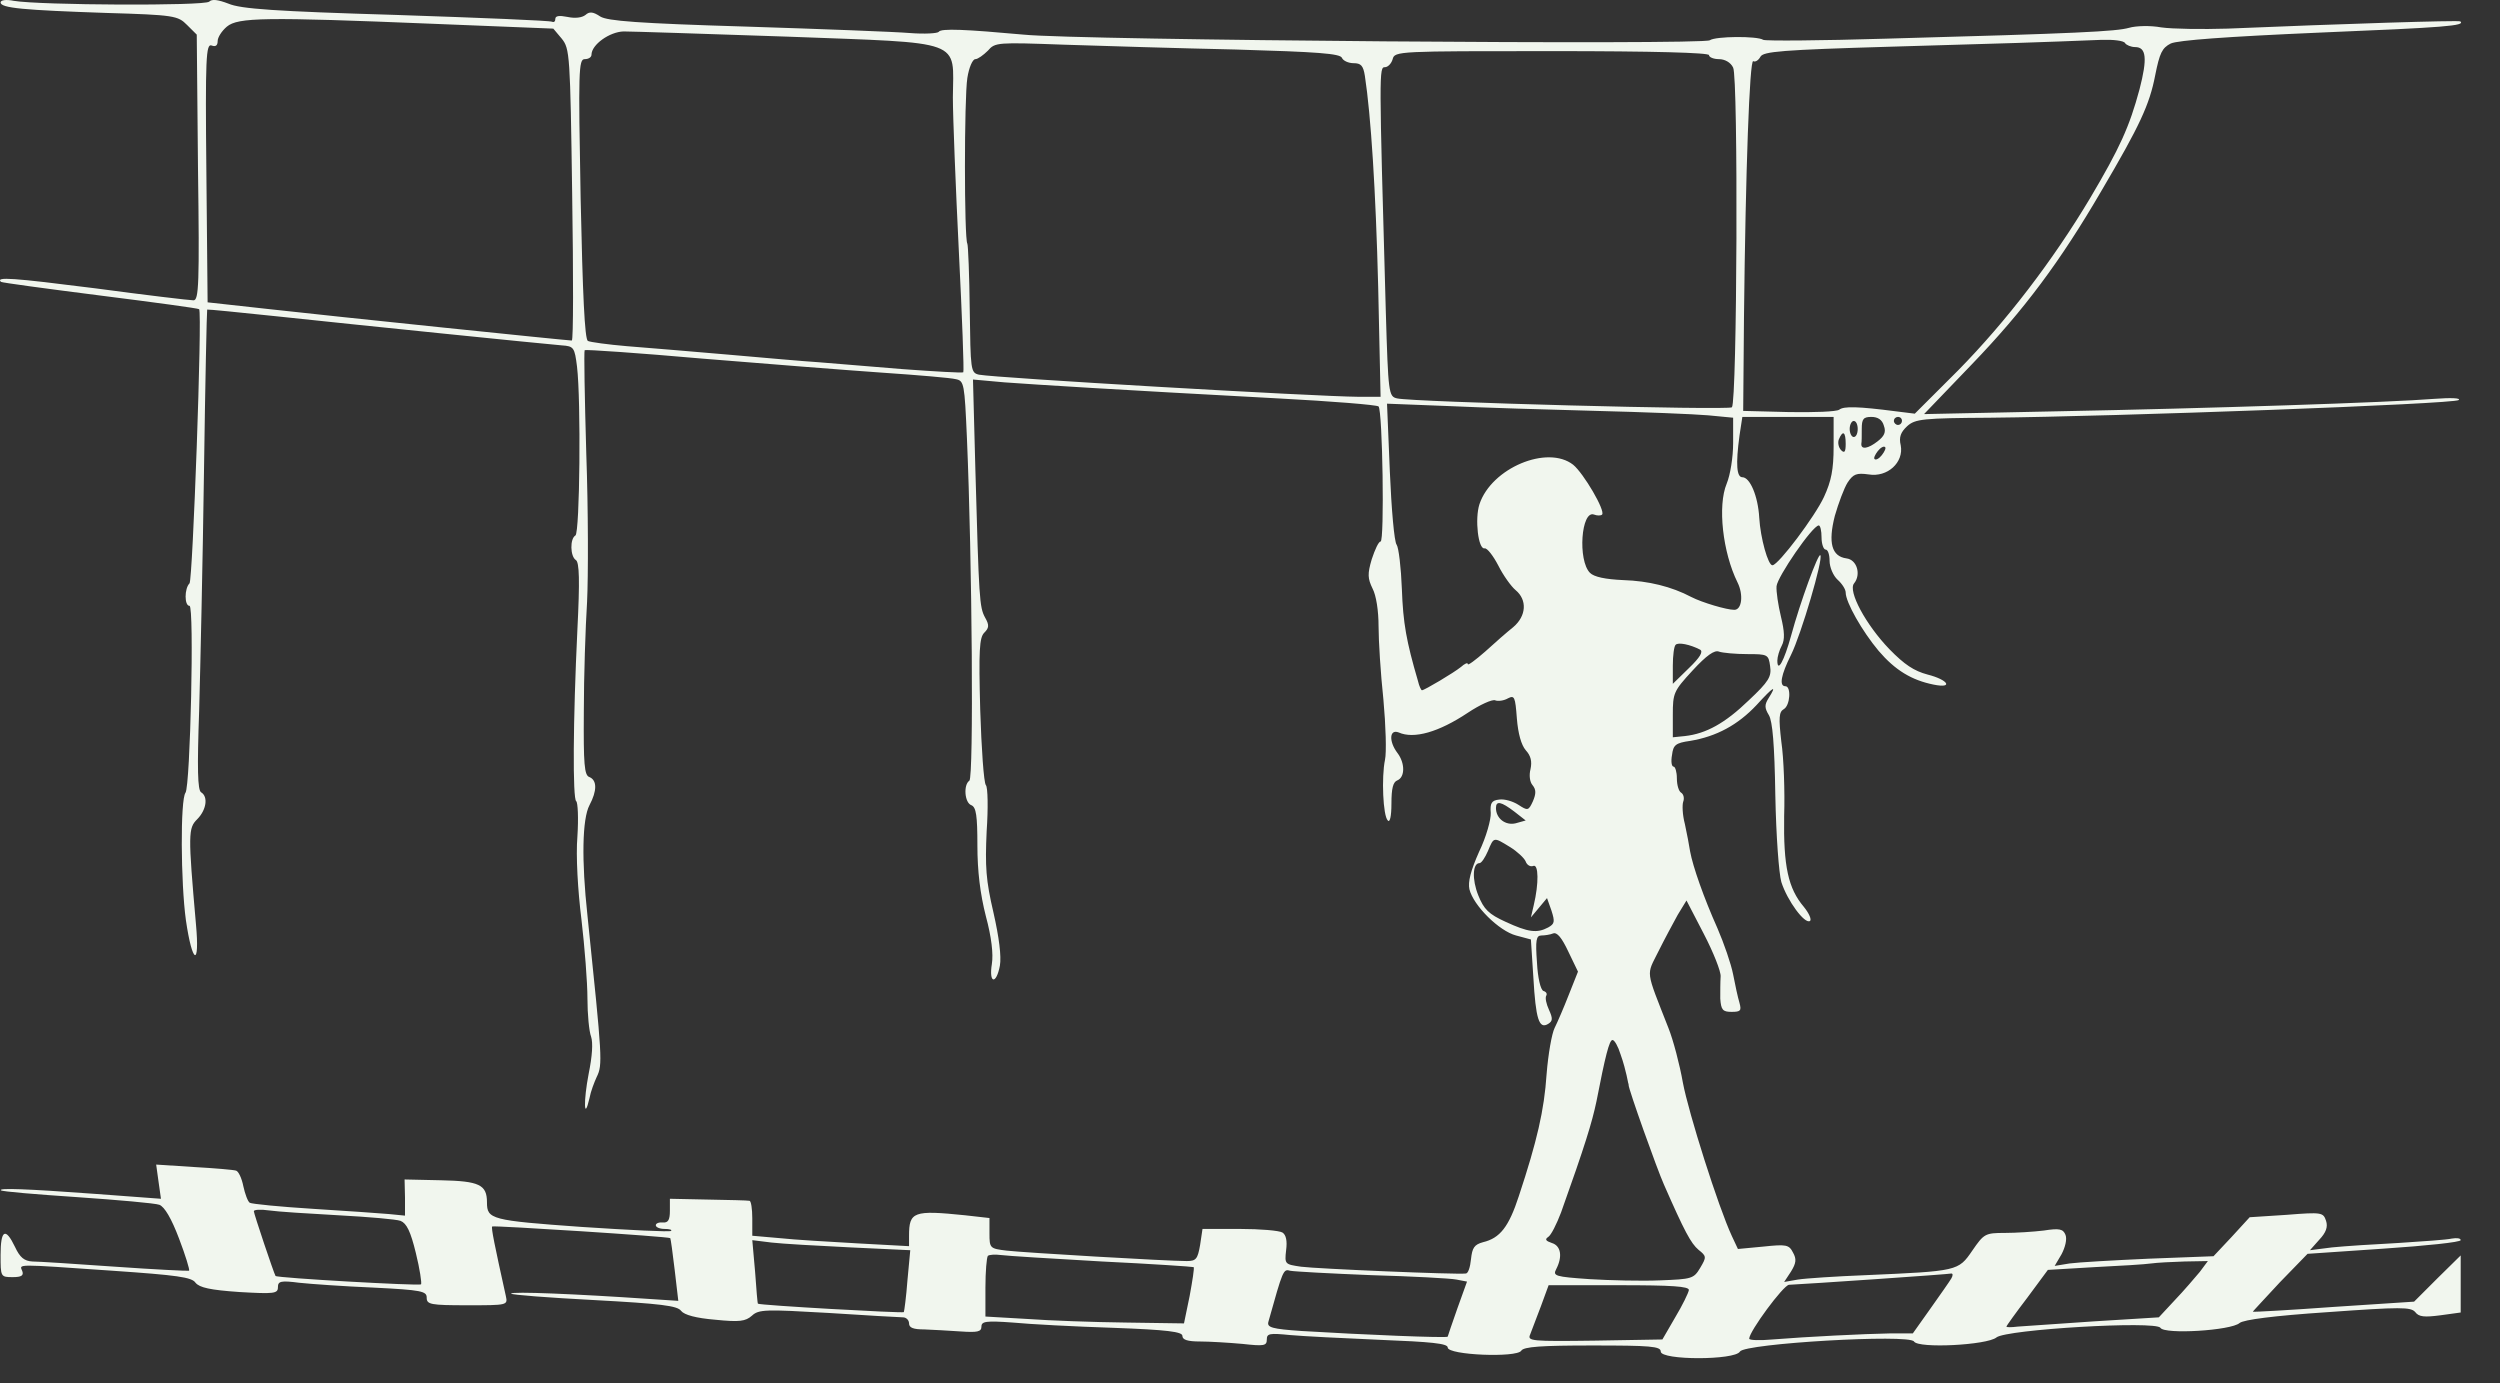<?xml version="1.0" encoding="UTF-8"?> <svg xmlns="http://www.w3.org/2000/svg" width="47" height="26" viewBox="0 0 47 26" fill="none"><rect x="0" y="0" width="47" height="26" fill="#333333" stroke="none"/><path d="M0.011 0.046C0.011 0.152 0.442 0.19 1.991 0.243C3.283 0.281 3.344 0.296 3.517 0.47L3.699 0.651L3.722 3.145C3.752 5.352 3.737 5.646 3.638 5.646C3.57 5.646 2.739 5.548 1.787 5.42C0.23 5.223 -0.087 5.2 0.018 5.299C0.034 5.314 0.872 5.427 1.885 5.556C2.898 5.684 3.737 5.797 3.744 5.813C3.805 5.881 3.623 10.906 3.563 10.967C3.465 11.065 3.465 11.39 3.563 11.39C3.654 11.39 3.578 14.783 3.487 14.904C3.389 15.032 3.397 16.589 3.495 17.3C3.616 18.131 3.759 18.191 3.684 17.375C3.533 15.667 3.54 15.569 3.706 15.403C3.88 15.229 3.918 14.979 3.782 14.896C3.714 14.859 3.706 14.443 3.744 13.362C3.767 12.546 3.812 10.521 3.835 8.858C3.858 7.196 3.888 5.828 3.895 5.82C3.903 5.813 4.5 5.873 5.225 5.949C6.699 6.107 10.198 6.463 10.561 6.493C10.787 6.508 10.803 6.531 10.848 6.893C10.924 7.528 10.901 10.014 10.818 10.067C10.712 10.128 10.72 10.46 10.825 10.528C10.893 10.566 10.901 10.921 10.855 11.836C10.772 13.559 10.765 15.025 10.833 15.063C10.863 15.085 10.878 15.38 10.855 15.728C10.825 16.09 10.863 16.74 10.931 17.285C10.992 17.806 11.044 18.471 11.044 18.773C11.044 19.068 11.075 19.393 11.113 19.491C11.15 19.605 11.135 19.854 11.067 20.186C10.969 20.693 10.976 21.101 11.082 20.648C11.105 20.519 11.173 20.345 11.218 20.247C11.332 20.013 11.324 19.914 11.044 17.209C10.931 16.174 10.946 15.395 11.082 15.138C11.226 14.866 11.226 14.67 11.082 14.609C10.984 14.579 10.969 14.367 10.976 13.377C10.976 12.72 11.007 11.79 11.037 11.314C11.06 10.838 11.06 9.584 11.022 8.526C10.992 7.475 10.976 6.599 10.992 6.583C11.007 6.568 12.004 6.636 13.206 6.742C14.407 6.84 15.934 6.961 16.599 7.007C17.264 7.052 17.884 7.105 17.967 7.128C18.126 7.158 18.133 7.211 18.178 8.231C18.277 10.543 18.307 14.624 18.224 14.677C18.11 14.753 18.133 15.093 18.262 15.138C18.352 15.176 18.375 15.335 18.375 15.894C18.375 16.378 18.428 16.808 18.534 17.224C18.64 17.617 18.677 17.934 18.647 18.123C18.587 18.494 18.73 18.516 18.798 18.154C18.828 17.98 18.783 17.625 18.677 17.156C18.534 16.544 18.519 16.294 18.549 15.629C18.579 15.191 18.572 14.798 18.534 14.76C18.496 14.715 18.451 14.08 18.428 13.34C18.398 12.229 18.413 11.987 18.503 11.896C18.594 11.806 18.602 11.753 18.519 11.609C18.413 11.412 18.405 11.269 18.337 8.828L18.292 7.135L18.881 7.188C19.501 7.233 20.937 7.324 24.028 7.49C25.033 7.543 25.879 7.611 25.917 7.641C25.993 7.725 26.03 10.181 25.955 10.181C25.917 10.181 25.849 10.332 25.789 10.513C25.706 10.793 25.713 10.876 25.804 11.065C25.872 11.193 25.917 11.48 25.917 11.775C25.917 12.04 25.955 12.659 26.008 13.151C26.053 13.642 26.068 14.148 26.038 14.284C25.97 14.609 26 15.342 26.091 15.425C26.129 15.471 26.159 15.35 26.159 15.108C26.159 14.821 26.189 14.7 26.272 14.67C26.416 14.609 26.416 14.345 26.272 14.156C26.106 13.937 26.121 13.702 26.295 13.77C26.582 13.899 27.051 13.763 27.595 13.4C27.822 13.249 28.056 13.143 28.109 13.166C28.162 13.188 28.275 13.173 28.351 13.128C28.471 13.068 28.487 13.098 28.517 13.506C28.54 13.793 28.6 14.005 28.683 14.103C28.781 14.209 28.804 14.315 28.774 14.458C28.744 14.571 28.759 14.7 28.811 14.76C28.88 14.844 28.88 14.919 28.819 15.063C28.736 15.244 28.721 15.244 28.547 15.131C28.441 15.063 28.282 15.017 28.184 15.032C28.041 15.047 28.011 15.1 28.026 15.282C28.033 15.403 27.942 15.735 27.806 16.015C27.648 16.37 27.595 16.582 27.625 16.718C27.701 17.027 28.184 17.504 28.502 17.587L28.781 17.662L28.827 18.373C28.872 19.159 28.933 19.355 29.106 19.249C29.189 19.197 29.197 19.151 29.121 18.985C29.069 18.872 29.046 18.758 29.069 18.72C29.091 18.683 29.069 18.645 29.016 18.63C28.963 18.607 28.91 18.388 28.895 18.093C28.864 17.677 28.88 17.587 28.978 17.587C29.038 17.587 29.144 17.572 29.197 17.549C29.273 17.519 29.363 17.632 29.484 17.889L29.666 18.267L29.492 18.705C29.401 18.939 29.28 19.219 29.227 19.325C29.174 19.431 29.106 19.816 29.076 20.194C29.031 20.874 28.895 21.456 28.555 22.484C28.366 23.066 28.199 23.277 27.882 23.353C27.716 23.398 27.678 23.459 27.655 23.67C27.64 23.822 27.602 23.942 27.557 23.942C27.383 23.965 24.738 23.852 24.459 23.814C24.156 23.769 24.149 23.769 24.179 23.504C24.202 23.33 24.179 23.217 24.111 23.172C24.05 23.134 23.688 23.104 23.31 23.104H22.607L22.562 23.406C22.516 23.67 22.486 23.708 22.312 23.708C21.942 23.708 19.244 23.549 18.927 23.512C18.609 23.474 18.602 23.466 18.602 23.187V22.899L18.141 22.847C17.173 22.748 17.09 22.779 17.09 23.232V23.428L16.131 23.376C15.594 23.345 14.937 23.308 14.657 23.277L14.143 23.232V22.907C14.143 22.726 14.12 22.575 14.09 22.575C14.052 22.567 13.705 22.559 13.312 22.552L12.594 22.537V22.764C12.594 22.93 12.563 22.99 12.465 22.983C12.39 22.975 12.329 22.998 12.329 23.035C12.329 23.073 12.405 23.104 12.495 23.104C12.586 23.104 12.639 23.119 12.616 23.141C12.601 23.164 11.838 23.126 10.931 23.066C9.231 22.945 9.155 22.922 9.155 22.605C9.155 22.272 9.012 22.204 8.286 22.189L7.606 22.174L7.614 22.514V22.854L7.311 22.824C7.137 22.809 6.495 22.764 5.883 22.726C5.271 22.688 4.734 22.635 4.696 22.612C4.659 22.59 4.606 22.446 4.575 22.302C4.545 22.151 4.485 22.023 4.439 22.008C4.394 21.993 4.039 21.962 3.646 21.94L2.936 21.894L2.981 22.219L3.026 22.537L1.802 22.446C0.472 22.348 -0.034 22.333 0.018 22.378C0.034 22.401 0.676 22.454 1.447 22.506C2.218 22.559 2.913 22.62 2.996 22.65C3.094 22.688 3.223 22.907 3.366 23.285C3.487 23.602 3.57 23.874 3.555 23.89C3.54 23.897 2.913 23.867 2.165 23.814C1.417 23.761 0.714 23.716 0.608 23.716C0.457 23.708 0.374 23.64 0.283 23.444C0.102 23.066 0.011 23.119 0.011 23.595C0.011 24.003 0.011 24.01 0.238 24.01C0.404 24.01 0.449 23.98 0.419 23.897C0.366 23.761 0.253 23.761 2.119 23.89C3.321 23.973 3.608 24.01 3.676 24.116C3.752 24.207 3.948 24.252 4.5 24.29C5.157 24.328 5.225 24.32 5.225 24.199C5.225 24.086 5.278 24.071 5.626 24.116C5.838 24.139 6.472 24.184 7.024 24.207C7.931 24.252 8.022 24.275 8.022 24.396C8.022 24.524 8.09 24.539 8.785 24.539C9.541 24.539 9.548 24.539 9.51 24.366C9.299 23.413 9.231 23.081 9.253 23.058C9.276 23.035 12.579 23.247 12.601 23.277C12.609 23.285 12.647 23.557 12.684 23.874L12.752 24.456L12.186 24.419C10.848 24.328 9.609 24.275 9.609 24.32C9.609 24.343 10.311 24.396 11.165 24.441C12.42 24.509 12.737 24.547 12.805 24.645C12.866 24.721 13.085 24.781 13.448 24.811C13.901 24.857 14.014 24.842 14.135 24.736C14.264 24.615 14.392 24.615 15.571 24.683C16.274 24.728 16.909 24.766 16.977 24.766C17.037 24.766 17.09 24.819 17.09 24.88C17.09 24.963 17.173 24.993 17.377 24.993C17.529 25 17.838 25.015 18.058 25.031C18.375 25.053 18.451 25.038 18.451 24.94C18.451 24.842 18.534 24.827 19.04 24.864C19.357 24.895 20.211 24.94 20.929 24.963C21.95 25 22.229 25.038 22.229 25.114C22.229 25.189 22.327 25.22 22.562 25.22C22.735 25.22 23.098 25.242 23.355 25.265C23.763 25.31 23.816 25.303 23.816 25.182C23.816 25.068 23.869 25.061 24.255 25.099C24.489 25.121 25.252 25.159 25.947 25.189C26.907 25.227 27.217 25.257 27.217 25.333C27.217 25.477 28.517 25.529 28.6 25.393C28.645 25.318 28.978 25.295 29.938 25.295C31.026 25.295 31.222 25.31 31.222 25.409C31.222 25.575 32.62 25.575 32.711 25.409C32.802 25.257 35.893 25.076 35.983 25.22C36.066 25.356 37.359 25.288 37.533 25.144C37.714 24.993 40.533 24.827 40.616 24.963C40.691 25.091 41.946 25.015 42.105 24.872C42.18 24.811 42.739 24.736 43.767 24.668C45.135 24.57 45.324 24.57 45.407 24.668C45.475 24.759 45.581 24.766 45.876 24.728L46.261 24.675V24.139V23.602L45.823 24.033L45.385 24.471L43.873 24.57C43.049 24.63 42.362 24.668 42.354 24.66C42.346 24.66 42.581 24.411 42.86 24.109L43.382 23.572L44.818 23.474C45.611 23.421 46.261 23.353 46.261 23.315C46.261 23.277 46.186 23.27 46.095 23.285C45.997 23.308 45.551 23.338 45.09 23.368C44.636 23.391 44.07 23.428 43.843 23.451L43.427 23.504L43.601 23.308C43.73 23.172 43.767 23.066 43.73 22.952C43.677 22.794 43.654 22.786 42.989 22.839L42.294 22.884L41.954 23.255L41.614 23.617L40.404 23.663C39.739 23.693 39.067 23.731 38.908 23.753L38.628 23.799L38.757 23.58C38.825 23.451 38.863 23.3 38.832 23.217C38.787 23.104 38.719 23.088 38.424 23.134C38.235 23.157 37.903 23.179 37.691 23.179C37.321 23.179 37.298 23.194 37.079 23.512C36.815 23.897 36.807 23.897 35.077 23.973C34.517 23.995 33.943 24.033 33.799 24.056L33.542 24.101L33.671 23.905C33.769 23.746 33.777 23.67 33.709 23.549C33.633 23.398 33.58 23.391 33.149 23.436L32.673 23.481L32.56 23.24C32.303 22.688 31.744 20.919 31.638 20.353C31.578 20.013 31.457 19.552 31.366 19.325C30.928 18.206 30.95 18.35 31.177 17.889C31.29 17.662 31.457 17.352 31.54 17.201L31.706 16.929L32.031 17.556C32.212 17.904 32.356 18.267 32.348 18.358C32.341 18.456 32.341 18.645 32.341 18.773C32.356 18.985 32.386 19.023 32.552 19.023C32.726 19.023 32.741 19 32.703 18.856C32.673 18.758 32.62 18.516 32.583 18.32C32.545 18.123 32.409 17.73 32.288 17.451C32.031 16.876 31.827 16.294 31.774 16.007C31.759 15.902 31.713 15.667 31.676 15.493C31.63 15.32 31.623 15.131 31.645 15.07C31.668 15.01 31.653 14.934 31.608 14.904C31.562 14.881 31.525 14.76 31.525 14.632C31.525 14.511 31.494 14.413 31.464 14.413C31.426 14.413 31.411 14.315 31.434 14.194C31.457 14.005 31.502 13.967 31.774 13.929C32.273 13.846 32.673 13.627 33.021 13.257C33.346 12.901 33.414 12.864 33.248 13.128C33.172 13.249 33.172 13.309 33.255 13.445C33.323 13.559 33.361 13.989 33.376 14.949C33.391 15.728 33.444 16.423 33.489 16.582C33.603 16.937 33.928 17.375 34.026 17.315C34.064 17.292 34.011 17.171 33.913 17.05C33.618 16.703 33.527 16.287 33.542 15.342C33.557 14.881 33.535 14.254 33.489 13.944C33.437 13.491 33.444 13.385 33.535 13.332C33.656 13.264 33.678 12.901 33.565 12.901C33.444 12.901 33.482 12.69 33.671 12.312C33.86 11.934 34.283 10.498 34.222 10.438C34.185 10.392 33.845 11.314 33.671 11.957C33.542 12.425 33.414 12.659 33.414 12.418C33.414 12.35 33.452 12.221 33.497 12.138C33.557 12.025 33.55 11.873 33.482 11.594C33.429 11.375 33.391 11.118 33.399 11.02C33.414 10.846 34.071 9.886 34.192 9.878C34.222 9.878 34.245 9.977 34.245 10.105C34.245 10.226 34.283 10.332 34.321 10.332C34.366 10.332 34.396 10.43 34.396 10.543C34.396 10.664 34.464 10.823 34.547 10.899C34.631 10.974 34.699 11.08 34.699 11.14C34.699 11.322 35.008 11.866 35.318 12.236C35.628 12.599 35.938 12.788 36.354 12.871C36.731 12.947 36.626 12.78 36.24 12.682C35.983 12.614 35.802 12.493 35.522 12.206C35.077 11.745 34.736 11.11 34.857 10.967C34.993 10.8 34.91 10.521 34.714 10.498C34.434 10.46 34.366 10.203 34.495 9.697C34.563 9.463 34.668 9.176 34.736 9.07C34.842 8.911 34.903 8.888 35.129 8.919C35.485 8.979 35.794 8.692 35.734 8.374C35.696 8.216 35.734 8.125 35.855 8.012C36.006 7.876 36.15 7.861 37.419 7.853C39.785 7.83 46.14 7.596 46.223 7.521C46.269 7.483 46.08 7.475 45.77 7.498C44.946 7.566 41.485 7.679 38.704 7.732L36.172 7.785L37.072 6.848C38.054 5.828 38.734 4.913 39.505 3.591C40.23 2.359 40.412 1.966 40.518 1.414C40.601 0.999 40.646 0.9 40.812 0.817C40.949 0.757 41.848 0.689 43.609 0.613C45.989 0.515 46.352 0.485 46.254 0.402C46.223 0.379 44.047 0.447 41.878 0.538C41.402 0.553 40.843 0.545 40.631 0.515C40.427 0.477 40.155 0.485 40.026 0.523C39.785 0.591 39.082 0.628 35.454 0.727C34.23 0.764 33.195 0.772 33.149 0.749C33.036 0.674 32.25 0.681 32.144 0.757C32.023 0.847 20.272 0.757 19.244 0.651C18.163 0.553 17.687 0.53 17.649 0.598C17.627 0.628 17.385 0.643 17.105 0.621C16.826 0.598 15.443 0.545 14.03 0.5C11.989 0.439 11.422 0.394 11.286 0.311C11.15 0.22 11.082 0.213 11.007 0.281C10.939 0.334 10.81 0.349 10.667 0.318C10.515 0.288 10.44 0.296 10.44 0.356C10.44 0.402 10.417 0.424 10.379 0.409C10.349 0.387 9.034 0.334 7.455 0.281C5.165 0.213 4.523 0.167 4.296 0.069C4.099 -0.006 3.986 -0.022 3.933 0.031C3.85 0.114 0.752 0.099 0.26 0.016C0.117 -0.014 0.011 0.001 0.011 0.046ZM8.135 0.447L10.402 0.538L10.561 0.727C10.712 0.916 10.72 1.021 10.757 3.659C10.78 5.17 10.78 6.402 10.75 6.402C10.667 6.402 6.283 5.949 5.074 5.813L3.903 5.684L3.88 3.251C3.858 1.074 3.873 0.817 3.978 0.855C4.054 0.885 4.092 0.855 4.092 0.772C4.092 0.704 4.167 0.583 4.266 0.5C4.477 0.326 4.976 0.318 8.135 0.447ZM14.808 0.689C18.163 0.817 17.922 0.727 17.914 1.83C17.914 2.2 17.967 3.515 18.027 4.739C18.088 5.964 18.126 6.976 18.11 6.999C18.095 7.014 17.574 6.984 16.962 6.939C16.35 6.886 15.639 6.833 15.39 6.81C15.14 6.795 14.377 6.727 13.69 6.667C13.002 6.606 12.148 6.538 11.785 6.508C11.43 6.478 11.097 6.432 11.052 6.41C10.992 6.372 10.954 5.525 10.916 3.734C10.871 1.324 10.878 1.112 10.992 1.112C11.067 1.112 11.12 1.074 11.12 1.029C11.12 0.84 11.46 0.598 11.725 0.591C11.868 0.591 13.259 0.636 14.808 0.689ZM39.951 0.81C39.974 0.847 40.064 0.885 40.14 0.885C40.351 0.885 40.374 1.097 40.223 1.679C40.034 2.382 39.853 2.782 39.293 3.727C38.598 4.891 37.721 6.039 36.815 6.961L35.998 7.777L35.636 7.732C34.933 7.641 34.661 7.634 34.578 7.702C34.525 7.74 34.102 7.755 33.633 7.747L32.772 7.725L32.787 5.949C32.817 3.213 32.892 1.112 32.961 1.15C32.998 1.172 33.059 1.135 33.096 1.067C33.149 0.968 33.489 0.938 35.538 0.878C37.706 0.817 38.364 0.795 39.513 0.749C39.724 0.742 39.928 0.764 39.951 0.81ZM23.234 0.931C24.768 0.976 25.199 1.006 25.229 1.089C25.252 1.142 25.35 1.188 25.449 1.188C25.585 1.188 25.63 1.233 25.66 1.429C25.773 2.17 25.864 3.568 25.91 5.397L25.955 7.46H25.547C24.7 7.453 18.723 7.105 18.405 7.044C18.247 7.007 18.247 6.961 18.231 5.82C18.224 5.17 18.201 4.611 18.186 4.581C18.126 4.49 18.126 1.845 18.186 1.467C18.216 1.271 18.284 1.112 18.337 1.112C18.383 1.112 18.488 1.036 18.572 0.953C18.707 0.795 18.753 0.795 20 0.84C20.71 0.863 22.161 0.908 23.234 0.931ZM32.129 1.036C32.129 1.074 32.212 1.112 32.318 1.112C32.424 1.112 32.537 1.172 32.583 1.271C32.681 1.445 32.658 7.558 32.56 7.657C32.507 7.717 26.544 7.558 26.265 7.49C26.106 7.453 26.099 7.4 26.053 5.85C25.925 1.308 25.925 1.263 26.038 1.263C26.091 1.263 26.159 1.195 26.182 1.112C26.219 0.961 26.287 0.961 29.174 0.961C31.094 0.961 32.129 0.991 32.129 1.036ZM30.013 7.725C30.905 7.747 31.849 7.785 32.114 7.808L32.583 7.853V8.329C32.583 8.594 32.53 8.926 32.462 9.092C32.288 9.508 32.386 10.385 32.666 10.951C32.779 11.178 32.749 11.465 32.605 11.465C32.462 11.465 32.001 11.329 31.797 11.224C31.426 11.027 30.988 10.921 30.52 10.906C30.179 10.891 29.968 10.846 29.892 10.77C29.658 10.536 29.726 9.584 29.968 9.674C30.028 9.697 30.096 9.697 30.119 9.674C30.187 9.606 29.771 8.896 29.575 8.737C29.091 8.359 28.041 8.798 27.814 9.478C27.723 9.757 27.791 10.339 27.912 10.309C27.958 10.302 28.071 10.445 28.169 10.634C28.26 10.816 28.411 11.027 28.494 11.095C28.713 11.277 28.698 11.579 28.449 11.79C28.335 11.881 28.101 12.085 27.92 12.251C27.738 12.41 27.595 12.516 27.595 12.486C27.595 12.448 27.534 12.478 27.466 12.539C27.338 12.644 26.779 12.977 26.733 12.977C26.718 12.977 26.68 12.901 26.658 12.803C26.439 12.055 26.378 11.715 26.355 11.072C26.34 10.672 26.295 10.294 26.257 10.241C26.212 10.188 26.159 9.569 26.129 8.866L26.076 7.589L27.232 7.634C27.867 7.664 29.121 7.702 30.013 7.725ZM34.472 8.397C34.472 8.828 34.427 9.047 34.291 9.342C34.124 9.705 33.437 10.619 33.323 10.627C33.24 10.634 33.096 10.113 33.074 9.735C33.051 9.327 32.9 8.972 32.756 8.972C32.651 8.972 32.628 8.737 32.703 8.186L32.756 7.838H33.61H34.472V8.397ZM35.417 8.004C35.462 8.125 35.424 8.201 35.296 8.299C35.122 8.435 34.986 8.458 34.993 8.344C35.001 8.314 35.001 8.186 35.001 8.065C35.001 7.876 35.031 7.838 35.182 7.838C35.303 7.838 35.386 7.891 35.417 8.004ZM35.757 7.914C35.757 7.951 35.726 7.989 35.681 7.989C35.643 7.989 35.605 7.951 35.605 7.914C35.605 7.868 35.643 7.838 35.681 7.838C35.726 7.838 35.757 7.868 35.757 7.914ZM34.925 8.065C34.925 8.148 34.895 8.216 34.85 8.216C34.812 8.216 34.774 8.148 34.774 8.065C34.774 7.982 34.812 7.914 34.85 7.914C34.895 7.914 34.925 7.982 34.925 8.065ZM34.699 8.344C34.699 8.495 34.676 8.526 34.615 8.465C34.563 8.412 34.547 8.322 34.57 8.261C34.646 8.08 34.699 8.118 34.699 8.344ZM35.379 8.556C35.326 8.624 35.265 8.654 35.243 8.631C35.22 8.616 35.25 8.548 35.303 8.48C35.356 8.412 35.417 8.382 35.439 8.405C35.462 8.42 35.432 8.488 35.379 8.556ZM31.963 12.214C32.023 12.251 31.963 12.357 31.751 12.561L31.449 12.856V12.516C31.449 12.327 31.472 12.146 31.502 12.123C31.547 12.07 31.774 12.115 31.963 12.214ZM32.847 12.297C33.233 12.297 33.248 12.304 33.278 12.523C33.308 12.72 33.255 12.811 32.877 13.166C32.431 13.597 32.076 13.793 31.676 13.838L31.449 13.861V13.438C31.449 13.03 31.464 12.992 31.819 12.607C32.084 12.319 32.235 12.214 32.318 12.251C32.386 12.274 32.628 12.297 32.847 12.297ZM28.471 15.259L28.683 15.425L28.494 15.478C28.305 15.524 28.124 15.388 28.124 15.191C28.124 15.047 28.222 15.07 28.471 15.259ZM28.388 15.924C28.524 16.007 28.66 16.136 28.683 16.196C28.706 16.264 28.774 16.302 28.827 16.279C28.925 16.242 28.933 16.604 28.834 17.02L28.781 17.247L28.933 17.065L29.084 16.884L29.167 17.118C29.235 17.33 29.227 17.368 29.106 17.436C28.895 17.549 28.728 17.526 28.305 17.33C27.988 17.186 27.897 17.096 27.791 16.831C27.67 16.529 27.686 16.227 27.814 16.227C27.852 16.227 27.92 16.121 27.973 16C28.086 15.728 28.078 15.735 28.388 15.924ZM30.467 19.824C30.52 19.967 30.565 20.149 30.58 20.217C30.595 20.285 30.61 20.353 30.61 20.36C30.618 20.375 30.618 20.39 30.618 20.398C30.61 20.459 31.154 21.985 31.283 22.272C31.668 23.149 31.789 23.376 31.933 23.497C32.084 23.617 32.084 23.633 31.963 23.837C31.842 24.041 31.804 24.048 31.207 24.071C30.86 24.086 30.262 24.071 29.885 24.048C29.235 24.003 29.189 23.988 29.257 23.859C29.378 23.625 29.348 23.421 29.174 23.368C29.061 23.33 29.038 23.3 29.106 23.255C29.159 23.224 29.265 23.013 29.348 22.794C29.802 21.524 29.93 21.101 30.013 20.708C30.179 19.854 30.255 19.552 30.315 19.552C30.353 19.552 30.421 19.673 30.467 19.824ZM6.359 22.847C6.918 22.877 7.447 22.922 7.53 22.952C7.644 22.998 7.719 23.149 7.818 23.557C7.893 23.859 7.931 24.124 7.916 24.146C7.878 24.177 5.203 24.026 5.18 23.988C5.15 23.942 4.772 22.816 4.772 22.771C4.772 22.741 4.9 22.733 5.059 22.756C5.21 22.779 5.8 22.816 6.359 22.847ZM15.987 23.451L17.113 23.504L17.06 24.071C17.037 24.381 17 24.653 16.992 24.668C16.969 24.691 14.271 24.539 14.249 24.509C14.241 24.509 14.219 24.237 14.196 23.912L14.143 23.315L14.506 23.36C14.702 23.383 15.367 23.421 15.987 23.451ZM20.718 23.716C21.655 23.761 22.426 23.814 22.441 23.822C22.456 23.837 22.418 24.078 22.365 24.366L22.259 24.88L21.164 24.864C20.567 24.857 19.728 24.827 19.305 24.796L18.526 24.751V24.207C18.526 23.905 18.549 23.64 18.572 23.61C18.602 23.587 18.707 23.58 18.821 23.595C18.927 23.61 19.781 23.663 20.718 23.716ZM41.356 23.912C41.266 24.018 41.062 24.26 40.888 24.441L40.586 24.766L39.361 24.842C38.689 24.887 38.047 24.932 37.933 24.94C37.812 24.955 37.721 24.955 37.721 24.94C37.721 24.925 37.895 24.683 38.114 24.396L38.5 23.874L39.377 23.822C39.86 23.799 40.336 23.769 40.442 23.753C40.548 23.738 40.828 23.723 41.069 23.716L41.508 23.708L41.356 23.912ZM25.781 23.973C26.552 23.995 27.27 24.033 27.383 24.056L27.58 24.094L27.398 24.6C27.3 24.88 27.217 25.121 27.217 25.129C27.217 25.159 25.585 25.091 24.474 25.023C23.907 24.985 23.816 24.955 23.846 24.849C24.119 23.874 24.126 23.852 24.255 23.89C24.323 23.905 25.01 23.942 25.781 23.973ZM36.686 24.033C36.656 24.086 36.475 24.343 36.293 24.6L35.961 25.068H35.538C35.061 25.076 33.981 25.129 33.323 25.182C33.081 25.204 32.885 25.197 32.885 25.167C32.885 25.031 33.527 24.162 33.633 24.154C33.973 24.139 36.633 23.957 36.686 23.942C36.716 23.942 36.716 23.98 36.686 24.033ZM31.751 24.252C31.744 24.305 31.63 24.539 31.494 24.766L31.253 25.182L29.983 25.204C28.789 25.22 28.713 25.212 28.766 25.091C28.796 25.015 28.887 24.774 28.97 24.555L29.114 24.162H30.436C31.442 24.162 31.751 24.184 31.751 24.252Z" fill="#F1F6EE"></path></svg> 